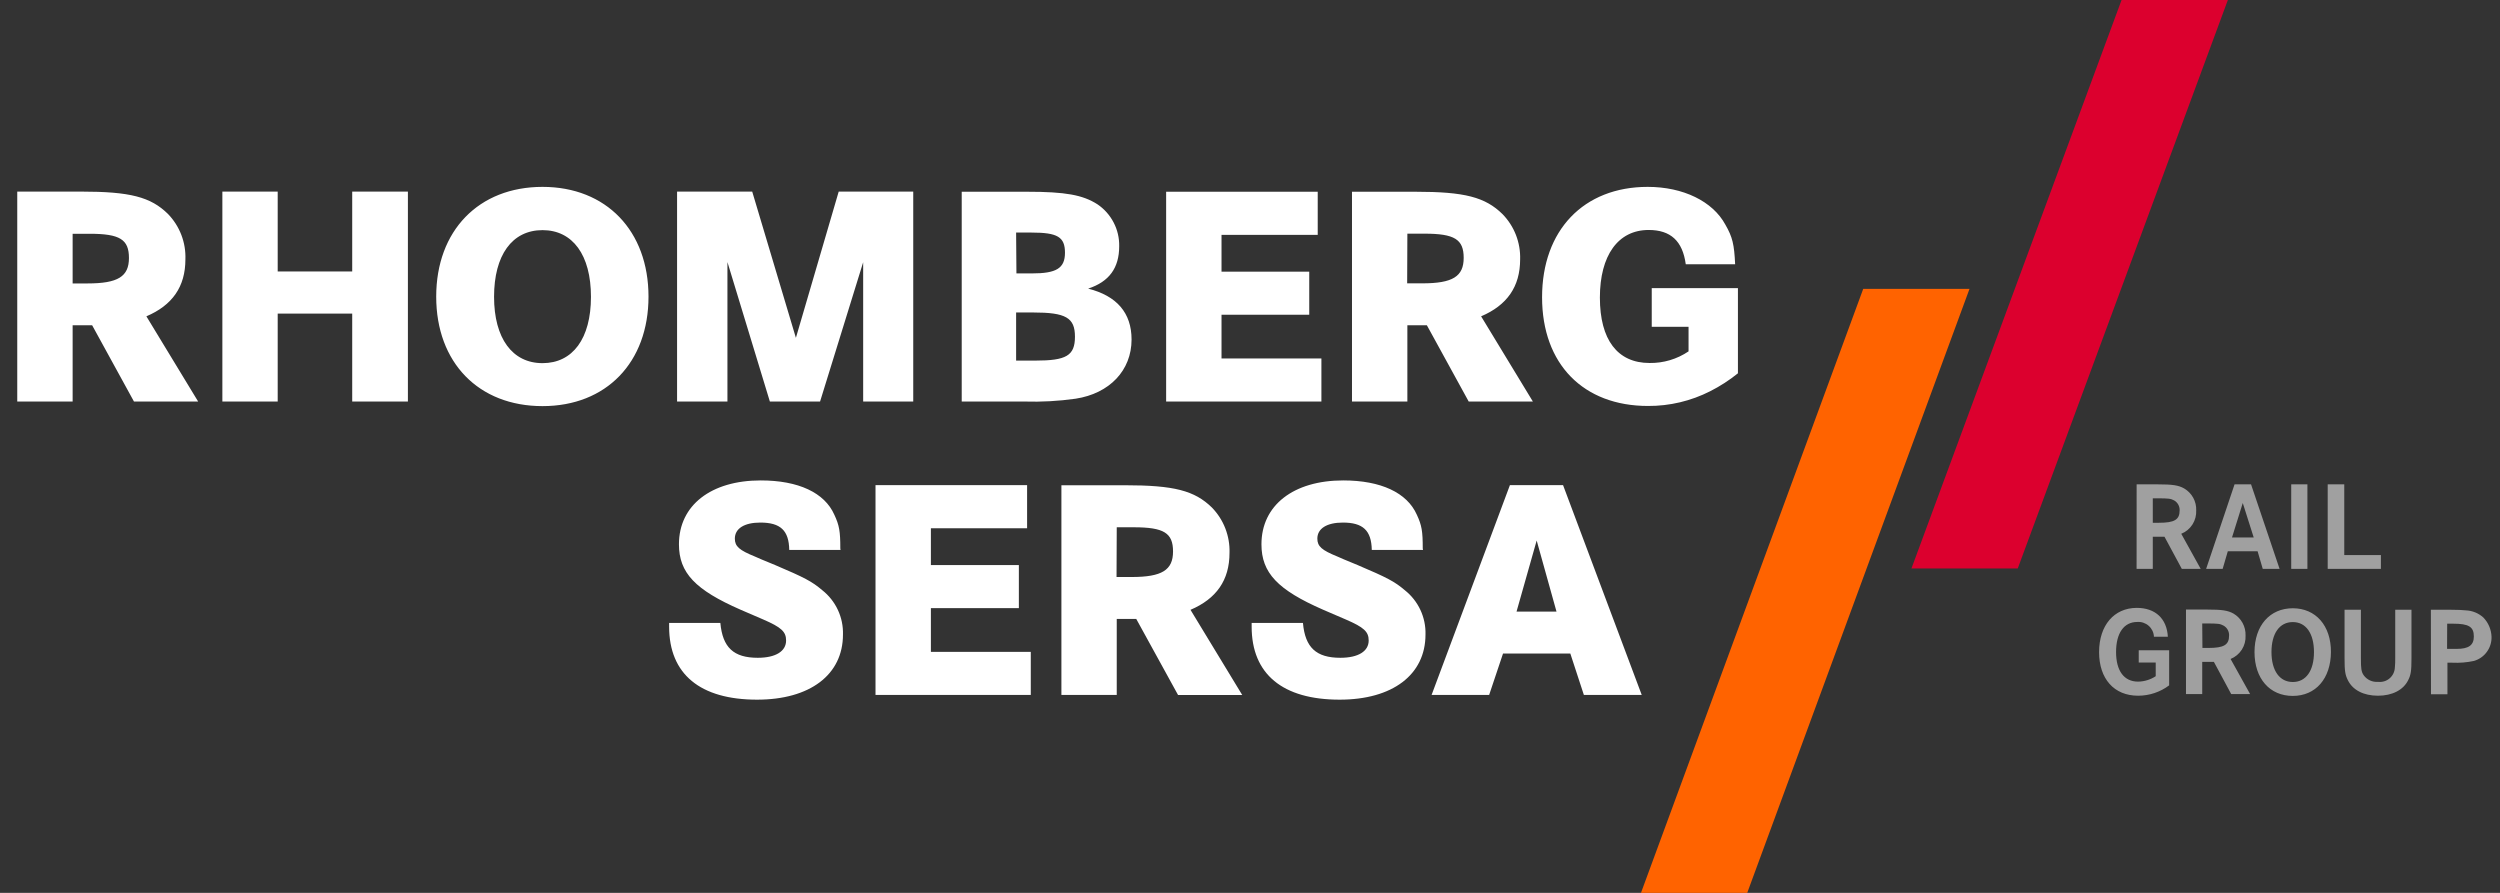 <svg width="112" height="40" viewBox="0 0 112 40" fill="none" xmlns="http://www.w3.org/2000/svg">
<rect x="0" y="0" width="112" height="40" fill="#333333" stroke="none"/>
<path d="M73.998 14.642H75.647V15.741C75.132 16.089 74.523 16.271 73.901 16.262C72.463 16.262 71.675 15.221 71.675 13.332C71.675 11.442 72.491 10.303 73.859 10.303C74.845 10.303 75.38 10.795 75.522 11.838H77.734C77.692 10.95 77.62 10.626 77.295 10.062C76.732 9.021 75.408 8.372 73.817 8.372C70.945 8.372 69.085 10.317 69.085 13.318C69.085 16.318 70.94 18.187 73.832 18.187C74.8 18.192 75.755 17.965 76.618 17.526C77.059 17.303 77.475 17.034 77.859 16.724V12.909H73.998V14.642ZM63.05 10.468H63.811C65.165 10.468 65.573 10.721 65.573 11.553C65.573 12.386 65.079 12.694 63.718 12.694H63.041L63.05 10.468ZM60.569 17.989H63.05V14.572H63.924L65.798 17.989H68.673L66.354 14.171C67.513 13.677 68.102 12.847 68.102 11.62C68.114 11.246 68.049 10.874 67.914 10.525C67.778 10.177 67.573 9.859 67.312 9.592C66.537 8.831 65.621 8.59 63.41 8.59H60.569V17.989ZM54.724 10.521H59.034V8.59H52.243V17.989H59.199V16.058H54.724V14.099H58.654V12.17H54.724V10.521ZM45.522 13.999H46.282C47.748 13.999 48.158 14.231 48.158 15.084C48.158 15.938 47.764 16.155 46.382 16.155H45.522V13.999ZM45.522 10.419H46.217C47.377 10.419 47.711 10.616 47.711 11.321C47.711 12.026 47.316 12.249 46.231 12.249H45.536L45.522 10.419ZM43.085 17.989H45.888C46.656 18.012 47.425 17.97 48.186 17.862C49.707 17.63 50.694 16.594 50.694 15.212C50.694 14.015 50.031 13.255 48.749 12.93C49.693 12.62 50.14 12.003 50.14 11.029C50.147 10.66 50.062 10.295 49.891 9.968C49.721 9.64 49.472 9.36 49.166 9.153C48.506 8.731 47.729 8.59 46.011 8.59H43.085V17.989ZM30.333 17.989H32.589V11.741L34.49 17.989H36.739L38.67 11.748V17.989H40.913V8.583H37.574L35.656 15.135L33.699 8.583H30.333V17.989ZM24.305 10.31C25.656 10.31 26.475 11.423 26.475 13.297C26.475 15.17 25.656 16.269 24.305 16.269C22.953 16.269 22.134 15.156 22.134 13.297C22.134 11.437 22.937 10.31 24.305 10.31ZM24.305 18.194C27.163 18.194 29.053 16.234 29.053 13.29C29.053 10.345 27.163 8.372 24.305 8.372C21.446 8.372 19.542 10.331 19.542 13.29C19.542 16.248 21.444 18.194 24.305 18.194ZM12.441 8.583H9.962V17.989H12.441V14.048H15.779V17.989H18.274V8.583H15.779V12.163H12.441V8.583ZM3.254 10.473H4.015C5.369 10.473 5.777 10.725 5.777 11.558C5.777 12.39 5.283 12.698 3.922 12.698H3.254V10.473ZM0.773 17.989H3.254V14.572H4.128L6.002 17.989H8.877L6.558 14.171C7.718 13.677 8.306 12.847 8.306 11.62C8.32 11.246 8.258 10.873 8.124 10.523C7.989 10.173 7.786 9.854 7.525 9.585C6.751 8.824 5.835 8.583 3.623 8.583H0.773V17.989Z" fill="white"/>
<path d="M83.472 12.942L73.516 40H78.276L88.234 12.942H83.472Z" fill="#FF6300"/>
<path d="M95.046 0L85.633 25.467H90.395L99.808 0H95.046Z" fill="#DC002E"/>
<path d="M109.634 27.941H109.9C110.596 27.941 110.828 28.077 110.828 28.513C110.828 28.907 110.596 29.07 110.06 29.07H109.629L109.634 27.941ZM108.908 31.103H109.645V29.689H109.866C110.19 29.705 110.515 29.678 110.832 29.61C111.065 29.543 111.269 29.4 111.411 29.204C111.554 29.009 111.628 28.771 111.621 28.529C111.61 28.205 111.479 27.895 111.252 27.662C111.04 27.472 110.769 27.36 110.485 27.345C110.288 27.328 110.128 27.317 109.789 27.317H108.903L108.908 31.103ZM105.036 29.503C105.036 30.053 105.064 30.234 105.184 30.472C105.405 30.922 105.899 31.168 106.534 31.168C107.169 31.168 107.67 30.913 107.886 30.472C108.006 30.241 108.034 30.053 108.034 29.503V27.317H107.306V29.492C107.309 29.628 107.303 29.764 107.29 29.9C107.287 29.993 107.264 30.085 107.224 30.17C107.184 30.254 107.126 30.329 107.055 30.39C106.984 30.451 106.901 30.497 106.811 30.523C106.721 30.55 106.627 30.558 106.534 30.547C106.411 30.557 106.287 30.535 106.175 30.483C106.063 30.432 105.966 30.352 105.894 30.252C105.785 30.092 105.769 29.955 105.769 29.492V27.317H105.036V29.503ZM102.717 27.869C103.306 27.869 103.666 28.374 103.666 29.213C103.666 30.053 103.306 30.554 102.717 30.554C102.129 30.554 101.762 30.048 101.762 29.213C101.762 28.379 102.122 27.869 102.717 27.869ZM102.717 31.177C103.745 31.177 104.419 30.398 104.426 29.213C104.433 28.029 103.745 27.25 102.717 27.25C101.69 27.25 101.002 28.026 101.002 29.213C101.002 30.401 101.683 31.177 102.717 31.177ZM98.66 27.931H98.869C99.362 27.931 99.465 27.943 99.618 28.029C99.695 28.073 99.759 28.138 99.802 28.216C99.845 28.294 99.866 28.382 99.863 28.471C99.863 28.891 99.631 29.028 98.936 29.028H98.669L98.66 27.931ZM97.932 31.094H98.66V29.652H99.182L99.958 31.094H100.805L99.93 29.522C100.138 29.438 100.313 29.292 100.434 29.104C100.554 28.916 100.612 28.695 100.601 28.471C100.608 28.274 100.561 28.078 100.466 27.905C100.371 27.732 100.231 27.588 100.06 27.488C99.805 27.347 99.546 27.308 98.876 27.308H97.932V31.094ZM95.815 29.68H96.576V30.294C96.341 30.448 96.068 30.533 95.787 30.537C95.157 30.537 94.8 30.055 94.8 29.209C94.8 28.363 95.152 27.864 95.748 27.864C95.841 27.857 95.934 27.868 96.023 27.898C96.111 27.928 96.193 27.975 96.263 28.037C96.333 28.099 96.389 28.174 96.43 28.258C96.47 28.342 96.493 28.434 96.497 28.527H97.12C97.076 27.716 96.559 27.233 95.729 27.233C94.709 27.233 94.039 28.017 94.039 29.216C94.039 30.415 94.714 31.168 95.787 31.168C96.289 31.168 96.777 31.005 97.178 30.704V29.132H95.815V29.68Z" fill="#A0A0A0"/>
<path d="M104.281 25.485H106.665V24.866H105.023V21.699H104.281V25.485ZM103.372 21.699H102.647V25.485H103.372V21.699ZM99.994 24.078L100.476 22.534L100.966 24.078H99.994ZM98.835 25.485H99.575L99.806 24.697H101.14L101.371 25.485H102.125L100.847 21.699H100.108L98.835 25.485ZM96.445 22.325H96.656C97.149 22.325 97.251 22.337 97.404 22.42C97.481 22.465 97.544 22.53 97.587 22.608C97.63 22.686 97.651 22.774 97.648 22.863C97.648 23.283 97.416 23.42 96.72 23.42H96.445V22.325ZM95.719 25.485H96.445V24.046H96.969L97.745 25.485H98.591L97.72 23.913C97.927 23.83 98.103 23.684 98.223 23.496C98.343 23.307 98.401 23.086 98.39 22.863C98.397 22.666 98.351 22.471 98.256 22.298C98.16 22.125 98.02 21.982 97.85 21.882C97.594 21.739 97.332 21.699 96.662 21.699H95.721L95.719 25.485Z" fill="#A0A0A0"/>
<path d="M67.941 27.399L68.843 24.215L69.731 27.399H67.941ZM64.136 31.132H66.714L67.336 29.277H70.35L70.957 31.132H73.549L70.025 21.734H67.644L64.136 31.132ZM63.739 24.568C63.739 23.805 63.698 23.538 63.473 23.058C63.035 22.073 61.866 21.523 60.176 21.523C57.948 21.523 56.513 22.636 56.513 24.384C56.513 25.667 57.245 26.427 59.274 27.315L60.287 27.751C61.106 28.104 61.317 28.301 61.317 28.695C61.317 29.175 60.853 29.469 60.048 29.469C58.963 29.469 58.469 29.006 58.372 27.907H56.074V28.076C56.074 30.202 57.465 31.345 60.016 31.345C62.383 31.345 63.862 30.23 63.862 28.428C63.873 28.048 63.795 27.67 63.634 27.325C63.473 26.98 63.233 26.677 62.935 26.441C62.471 26.047 62.144 25.878 60.82 25.314C60.299 25.101 60.004 24.976 59.919 24.934C59.223 24.651 59.017 24.482 59.017 24.13C59.017 23.68 59.441 23.411 60.16 23.411C61.059 23.411 61.44 23.763 61.456 24.637H63.751L63.739 24.568ZM50.03 23.622H50.79C52.144 23.622 52.552 23.877 52.552 24.707C52.552 25.537 52.059 25.85 50.698 25.85H50.021L50.03 23.622ZM47.551 31.132H50.03V27.728H50.904L52.777 31.136H55.652L53.334 27.32C54.493 26.826 55.082 25.994 55.082 24.769C55.094 24.395 55.03 24.023 54.895 23.674C54.76 23.325 54.555 23.006 54.294 22.738C53.517 21.978 52.601 21.739 50.389 21.739H47.551V31.132ZM41.704 23.666H46.014V21.734H39.223V31.132H46.179V29.203H41.704V27.243H45.645V25.314H41.704V23.666ZM37.646 24.568C37.646 23.805 37.602 23.538 37.377 23.058C36.941 22.073 35.771 21.523 34.08 21.523C31.855 21.523 30.417 22.636 30.417 24.384C30.417 25.667 31.15 26.427 33.178 27.315L34.189 27.751C35.005 28.104 35.217 28.301 35.217 28.695C35.217 29.175 34.753 29.469 33.948 29.469C32.865 29.469 32.372 29.006 32.272 27.907H29.977V28.076C29.977 30.202 31.368 31.345 33.918 31.345C36.285 31.345 37.765 30.23 37.765 28.428C37.776 28.047 37.698 27.67 37.537 27.325C37.376 26.98 37.136 26.677 36.837 26.441C36.373 26.047 36.049 25.878 34.725 25.314C34.203 25.101 33.907 24.976 33.823 24.934C33.127 24.651 32.921 24.482 32.921 24.13C32.921 23.68 33.343 23.411 34.062 23.411C34.964 23.411 35.344 23.763 35.358 24.637H37.656L37.646 24.568Z" fill="white"/>
</svg>
